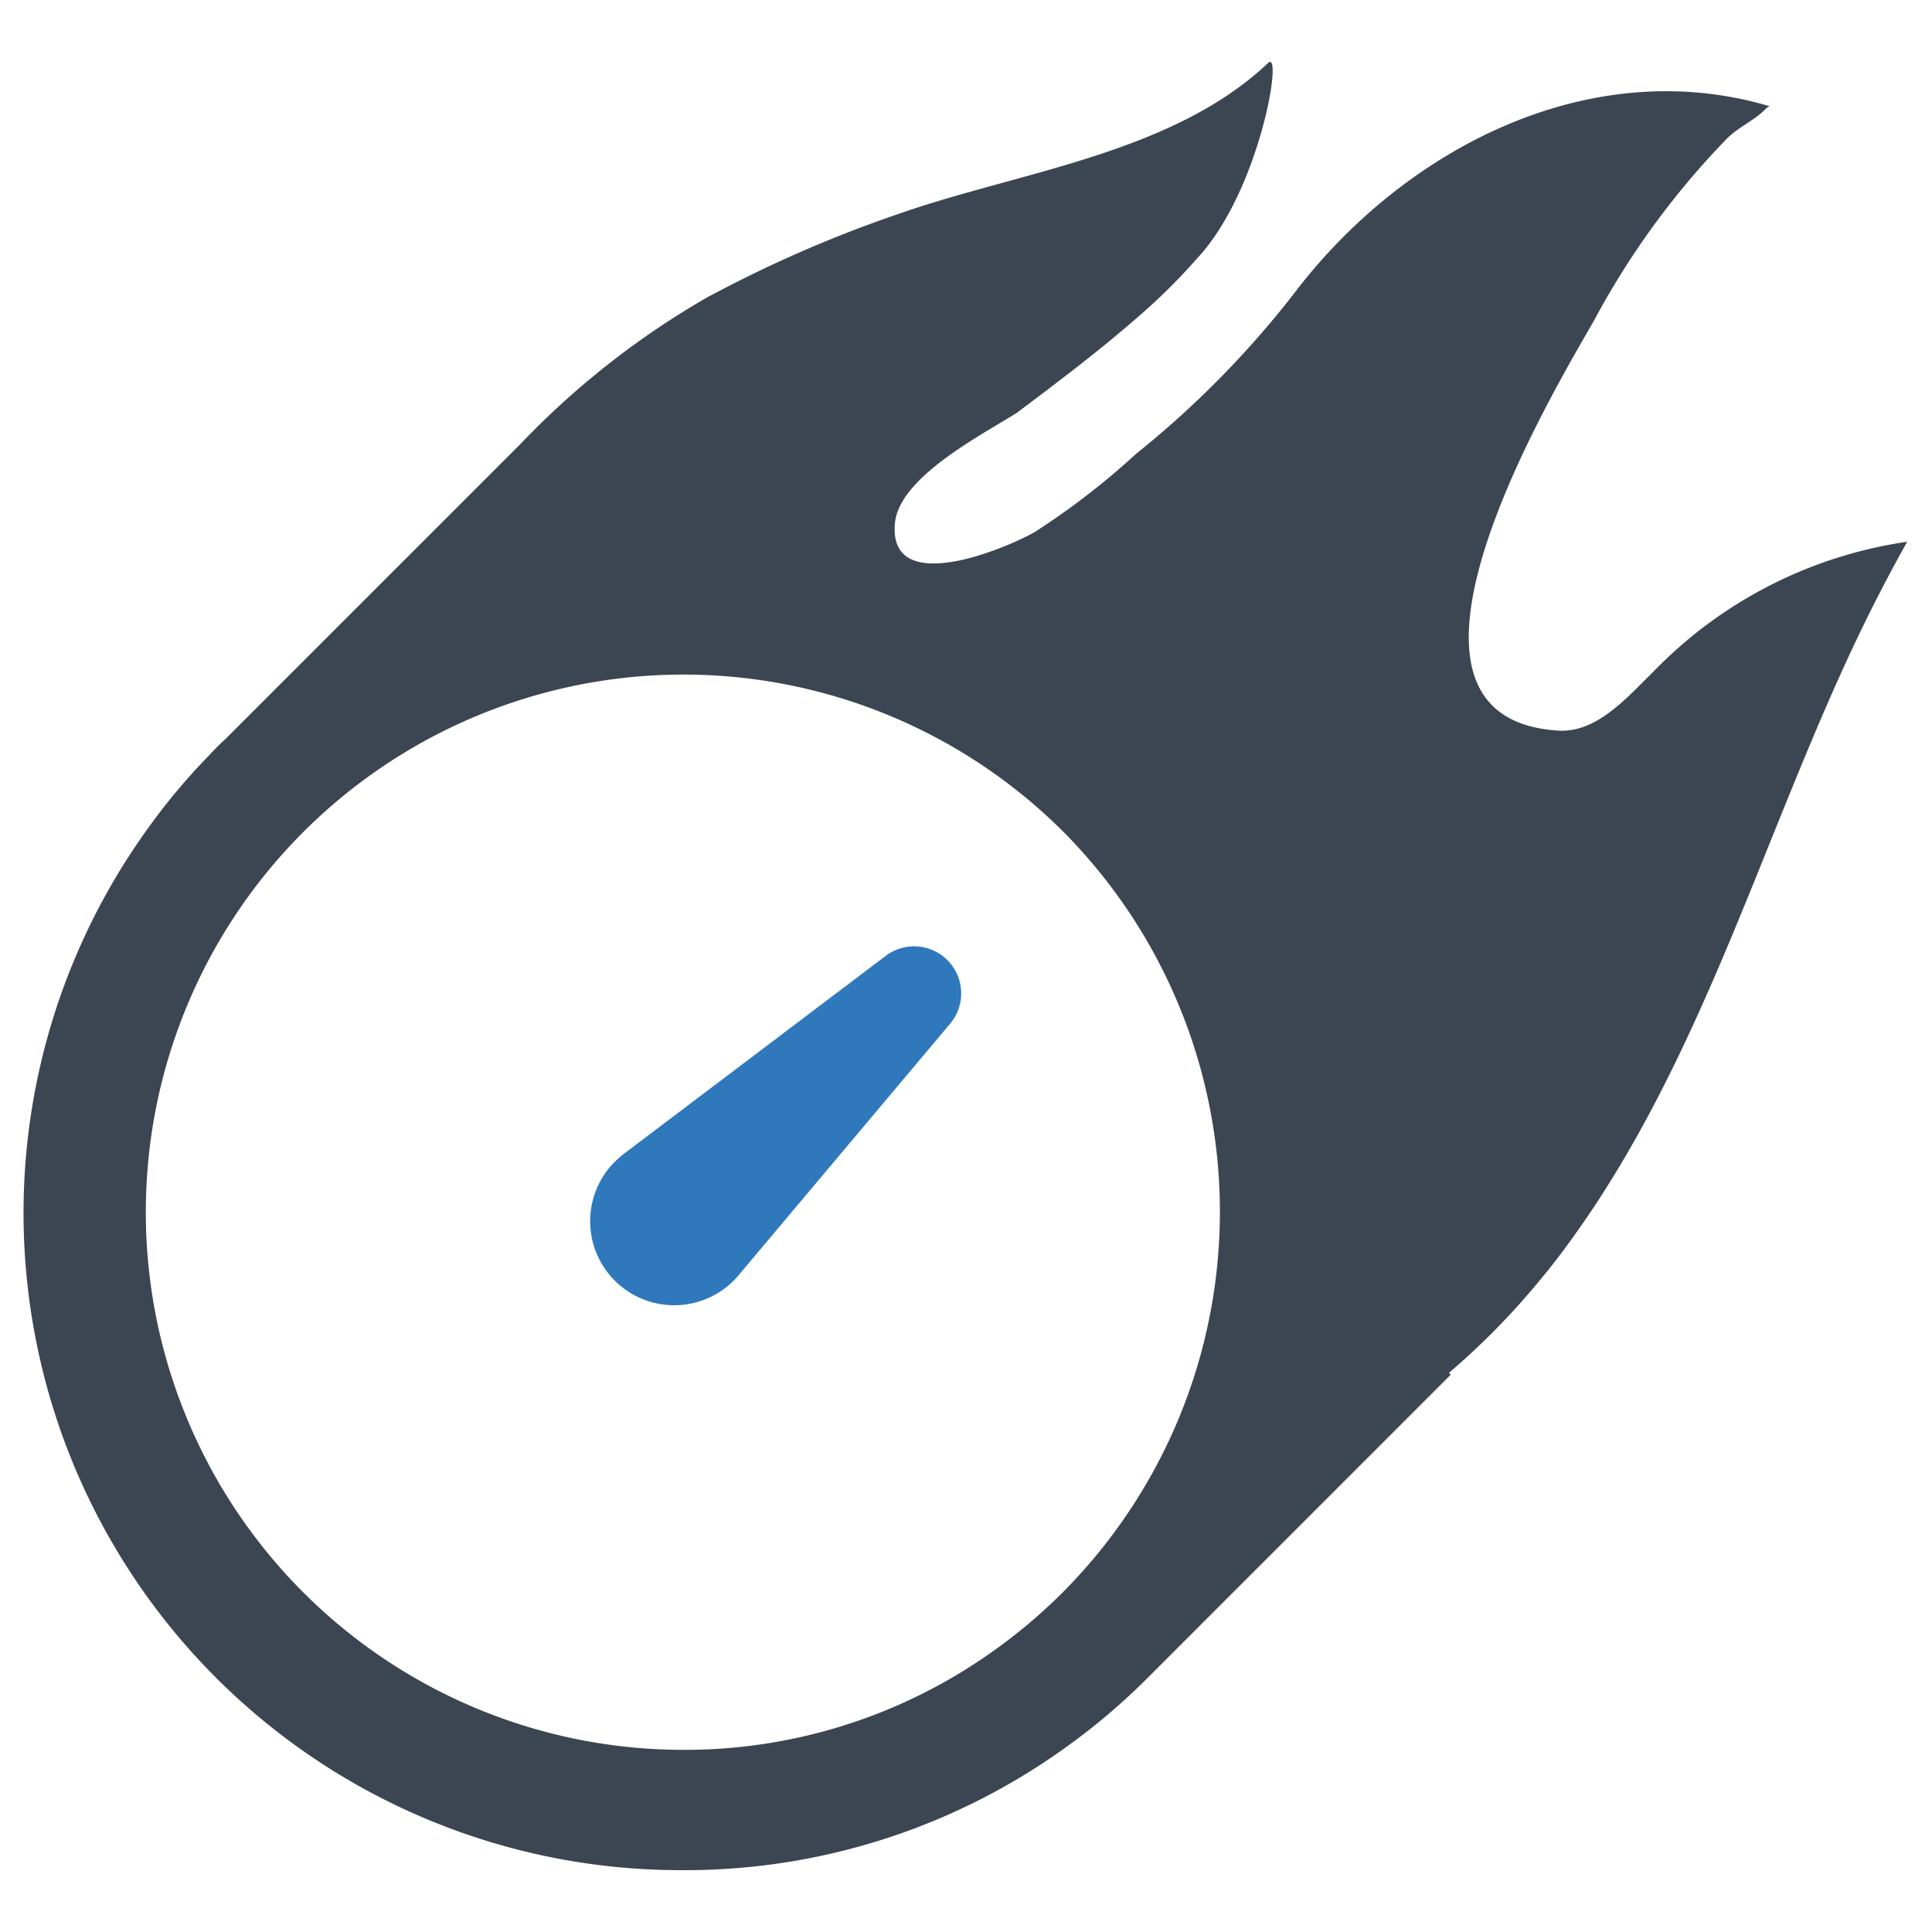 <svg id="Layer_1" data-name="Layer 1" xmlns="http://www.w3.org/2000/svg" viewBox="0 0 128 128"><defs><style>.cls-1{fill:#2f78bc;}.cls-2{fill:#3c4652;}</style></defs><path class="cls-1" d="M58.642,63.359,41.215,76.533a8.092,8.092,0,0,0-.744.713,5.57,5.57,0,0,0,8.372,7.349L62.921,67.855a3.118,3.118,0,0,0-4.279-4.496Z"/><path class="cls-2" d="M109.74,44.297l-1.393,1.393c-1.514,1.489-3.161,2.846-5.134,2.713-13.151-.848-.654-21.87,2.373-27.125A53.526,53.526,0,0,1,114.463,9.131c.739-.715,1.78-1.175,2.458-1.853a.916.916,0,0,1,.315-.242C105.224,3.476,92.932,9.93,85.703,19.484A63.618,63.618,0,0,1,75.253,30.08a49.156,49.156,0,0,1-6.684,5.159c-1.986,1.138-9.748,4.372-9.276-.581.291-3.076,5.825-5.873,8.101-7.326,2.737-2.059,5.474-4.117,8.222-6.527a39.468,39.468,0,0,0,3.766-3.766l.024-.024c4.093-4.481,5.631-13.865,4.602-12.836-6.333,5.994-16.445,7.193-24.328,9.942a83.802,83.802,0,0,0-12.509,5.413,1.169,1.169,0,0,1-.133.061,55.095,55.095,0,0,0-12.569,9.833l-19.565,19.565c-.182.158-.351.327-.521.497-.182.182-.351.351-.521.545a41.319,41.319,0,0,0-3.911,4.638,43.535,43.535,0,0,0,35.275,69.23,43.13,43.13,0,0,0,25.636-8.319,42.676,42.676,0,0,0,5.183-4.432L96.117,91.075l-.121-.121a48.305,48.305,0,0,0,5.946-6.043c.23-.278.46-.557.678-.823,9.675-12.243,13.744-27.718,20.344-41.632q1.58-3.324,3.391-6.563A29.208,29.208,0,0,0,109.74,44.297ZM70.401,105.506a36.012,36.012,0,0,1-5.268,4.347,35.16,35.16,0,0,1-19.908,6.079,35.62,35.62,0,1,1,25.2-60.85l.036.036A35.74,35.74,0,0,1,70.401,105.506Z"/></svg>